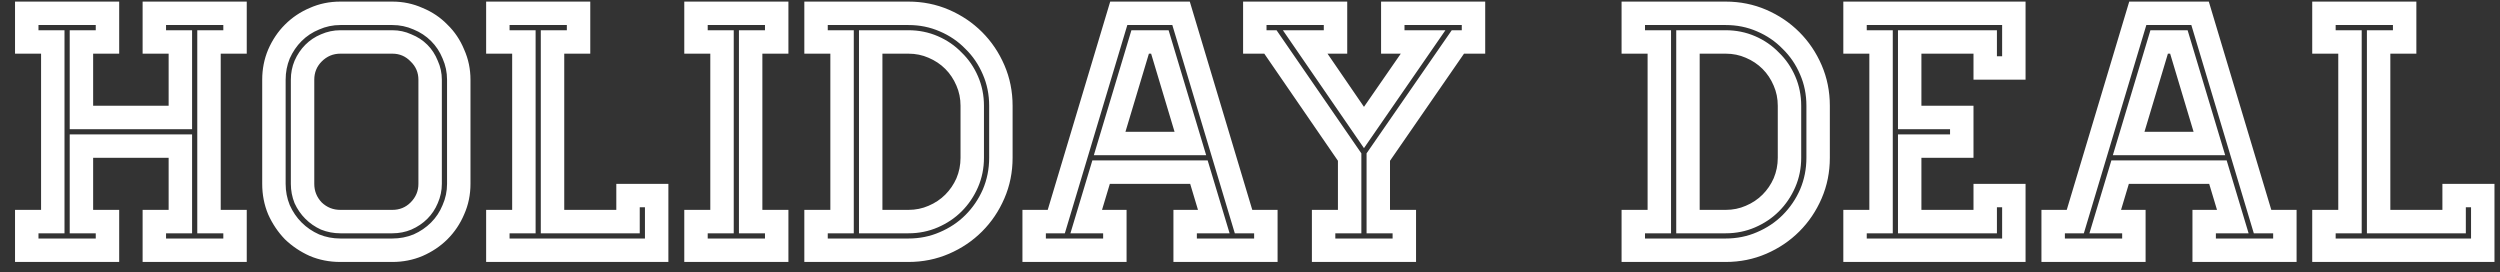 <svg width="156" height="17" viewBox="0 0 156 17" fill="none" xmlns="http://www.w3.org/2000/svg">
<rect x="0" y="0" width="156" height="17" fill="#333333" stroke="none"/>
<path d="M13.773 3.349V13.096H15.397V16.346H8.899V13.096H10.523V9.847H5.812V13.096H7.437V16.346H0.938V13.096H2.563V3.349H0.938V0.1H7.437V3.349H5.812V6.598H10.523V3.349H8.899V0.1H15.397V3.349H13.773ZM13.935 1.887V1.562H10.361V1.887H11.986V8.06H4.35V1.887H5.975V1.562H2.401V1.887H4.025V14.558H2.401V14.883H5.975V14.558H4.35V8.385H11.986V14.558H10.361V14.883H13.935V14.558H12.31V1.887H13.935ZM21.236 1.562C20.771 1.562 20.331 1.655 19.913 1.84C19.495 2.011 19.131 2.25 18.822 2.56C18.512 2.869 18.265 3.233 18.079 3.651C17.909 4.068 17.824 4.509 17.824 4.973V11.472C17.824 11.936 17.909 12.377 18.079 12.795C18.265 13.212 18.512 13.576 18.822 13.885C19.131 14.195 19.495 14.442 19.913 14.628C20.331 14.798 20.771 14.883 21.236 14.883H24.485C24.949 14.883 25.39 14.798 25.808 14.628C26.225 14.442 26.589 14.195 26.898 13.885C27.208 13.576 27.448 13.212 27.618 12.795C27.803 12.377 27.896 11.936 27.896 11.472V4.973C27.896 4.509 27.803 4.068 27.618 3.651C27.448 3.233 27.208 2.869 26.898 2.56C26.589 2.25 26.225 2.011 25.808 1.84C25.39 1.655 24.949 1.562 24.485 1.562H21.236ZM21.236 14.558C20.818 14.558 20.416 14.481 20.029 14.326C19.657 14.156 19.332 13.932 19.054 13.653C18.776 13.375 18.551 13.05 18.381 12.679C18.226 12.292 18.149 11.889 18.149 11.472V4.973C18.149 4.556 18.226 4.161 18.381 3.79C18.551 3.403 18.776 3.07 19.054 2.792C19.332 2.513 19.657 2.297 20.029 2.142C20.416 1.972 20.818 1.887 21.236 1.887H24.485C24.902 1.887 25.297 1.972 25.668 2.142C26.055 2.297 26.388 2.513 26.666 2.792C26.945 3.07 27.161 3.403 27.316 3.79C27.486 4.161 27.571 4.556 27.571 4.973V11.472C27.571 11.889 27.486 12.292 27.316 12.679C27.161 13.05 26.945 13.375 26.666 13.653C26.388 13.932 26.055 14.156 25.668 14.326C25.297 14.481 24.902 14.558 24.485 14.558H21.236ZM24.485 0.1C25.15 0.1 25.777 0.231 26.365 0.494C26.968 0.742 27.486 1.09 27.92 1.539C28.368 1.972 28.716 2.49 28.964 3.094C29.227 3.682 29.358 4.308 29.358 4.973V11.472C29.358 12.152 29.227 12.787 28.964 13.375C28.716 13.963 28.368 14.481 27.92 14.93C27.486 15.363 26.968 15.711 26.365 15.974C25.777 16.222 25.15 16.346 24.485 16.346H21.236C20.555 16.346 19.921 16.222 19.332 15.974C18.745 15.711 18.226 15.363 17.778 14.93C17.344 14.481 16.996 13.963 16.733 13.375C16.486 12.787 16.362 12.152 16.362 11.472V4.973C16.362 4.308 16.486 3.682 16.733 3.094C16.996 2.49 17.344 1.972 17.778 1.539C18.226 1.09 18.745 0.742 19.332 0.494C19.921 0.231 20.555 0.1 21.236 0.1H24.485ZM24.485 13.096C24.933 13.096 25.312 12.942 25.622 12.632C25.947 12.307 26.109 11.92 26.109 11.472V4.973C26.109 4.525 25.947 4.146 25.622 3.836C25.312 3.511 24.933 3.349 24.485 3.349H21.236C20.787 3.349 20.4 3.511 20.075 3.836C19.766 4.146 19.611 4.525 19.611 4.973V11.472C19.611 11.92 19.766 12.307 20.075 12.632C20.4 12.942 20.787 13.096 21.236 13.096H24.485ZM41.707 11.472V16.346H30.335V13.096H31.959V3.349H30.335V0.1H36.833V3.349H35.209V13.096H38.458V11.472H41.707ZM40.245 12.934H39.92V14.558H33.746V1.887H35.371V1.562H31.797V1.887H33.422V14.558H31.797V14.883H40.245V12.934ZM47.572 3.349V13.096H49.197V16.346H42.699V13.096H44.323V3.349H42.699V0.1H49.197V3.349H47.572ZM46.11 14.558V1.887H47.735V1.562H44.161V1.887H45.785V14.558H44.161V14.883H47.735V14.558H46.11ZM56.688 1.887C57.338 1.887 57.949 2.011 58.521 2.258C59.094 2.506 59.589 2.846 60.007 3.279C60.44 3.697 60.78 4.192 61.028 4.765C61.275 5.337 61.399 5.948 61.399 6.598V9.847C61.399 10.497 61.275 11.108 61.028 11.681C60.78 12.253 60.44 12.756 60.007 13.189C59.589 13.607 59.094 13.94 58.521 14.187C57.949 14.435 57.338 14.558 56.688 14.558H53.601V1.887H56.688ZM59.937 6.598C59.937 6.149 59.852 5.732 59.682 5.345C59.511 4.943 59.279 4.594 58.985 4.3C58.691 4.006 58.343 3.774 57.941 3.604C57.554 3.434 57.136 3.349 56.688 3.349H55.063V13.096H56.688C57.136 13.096 57.554 13.011 57.941 12.841C58.343 12.671 58.691 12.439 58.985 12.145C59.279 11.851 59.511 11.51 59.682 11.124C59.852 10.721 59.937 10.296 59.937 9.847V6.598ZM56.688 0.1C57.585 0.1 58.428 0.27 59.218 0.61C60.007 0.951 60.695 1.415 61.283 2.003C61.871 2.591 62.335 3.279 62.675 4.068C63.016 4.857 63.186 5.701 63.186 6.598V9.847C63.186 10.745 63.016 11.588 62.675 12.377C62.335 13.166 61.871 13.854 61.283 14.442C60.695 15.03 60.007 15.495 59.218 15.835C58.428 16.175 57.585 16.346 56.688 16.346H50.19V13.096H51.814V3.349H50.19V0.1H56.688ZM61.724 6.598C61.724 5.902 61.593 5.252 61.33 4.649C61.066 4.03 60.703 3.496 60.239 3.047C59.79 2.583 59.256 2.219 58.637 1.956C58.034 1.693 57.384 1.562 56.688 1.562H51.652V1.887H53.276V14.558H51.652V14.883H56.688C57.384 14.883 58.034 14.752 58.637 14.489C59.256 14.226 59.79 13.87 60.239 13.421C60.703 12.957 61.066 12.423 61.33 11.82C61.593 11.201 61.724 10.543 61.724 9.847V6.598ZM70.345 1.562L66.446 14.558H65.262V14.883H68.836V14.558H66.794L68.163 10.01H75.358L76.727 14.558H74.684V14.883H78.258V14.558H77.052L73.153 1.562H70.345ZM70.6 1.887H72.921L75.265 9.685H68.256L70.6 1.887ZM78.142 13.096H79.721V16.346H73.222V13.096H74.754L74.267 11.472H69.254L68.766 13.096H70.298V16.346H63.8V13.096H65.378L69.277 0.1H74.243L78.142 13.096ZM73.292 8.223L71.83 3.349H71.691L70.228 8.223H73.292ZM92.677 0.1V3.349H91.354L86.736 10.033V13.096H88.361V16.346H81.862V13.096H83.487V10.033L78.892 3.349H77.569V0.1H84.067V3.349H82.837L85.112 6.668L87.409 3.349H86.179V0.1H92.677ZM91.215 1.562H87.641V1.887H90.194L85.112 9.244L80.052 1.887H82.605V1.562H79.031V1.887H79.657L84.949 9.569V14.558H83.324V14.883H86.898V14.558H85.274V9.569L90.589 1.887H91.215V1.562ZM107.684 1.887C108.334 1.887 108.945 2.011 109.518 2.258C110.09 2.506 110.585 2.846 111.003 3.279C111.436 3.697 111.776 4.192 112.024 4.765C112.272 5.337 112.395 5.948 112.395 6.598V9.847C112.395 10.497 112.272 11.108 112.024 11.681C111.776 12.253 111.436 12.756 111.003 13.189C110.585 13.607 110.09 13.94 109.518 14.187C108.945 14.435 108.334 14.558 107.684 14.558H104.597V1.887H107.684ZM110.933 6.598C110.933 6.149 110.848 5.732 110.678 5.345C110.508 4.943 110.276 4.594 109.982 4.3C109.688 4.006 109.34 3.774 108.937 3.604C108.551 3.434 108.133 3.349 107.684 3.349H106.06V13.096H107.684C108.133 13.096 108.551 13.011 108.937 12.841C109.34 12.671 109.688 12.439 109.982 12.145C110.276 11.851 110.508 11.51 110.678 11.124C110.848 10.721 110.933 10.296 110.933 9.847V6.598ZM107.684 0.1C108.581 0.1 109.425 0.27 110.214 0.61C111.003 0.951 111.691 1.415 112.279 2.003C112.867 2.591 113.331 3.279 113.672 4.068C114.012 4.857 114.182 5.701 114.182 6.598V9.847C114.182 10.745 114.012 11.588 113.672 12.377C113.331 13.166 112.867 13.854 112.279 14.442C111.691 15.03 111.003 15.495 110.214 15.835C109.425 16.175 108.581 16.346 107.684 16.346H101.186V13.096H102.81V3.349H101.186V0.1H107.684ZM112.72 6.598C112.72 5.902 112.589 5.252 112.326 4.649C112.063 4.03 111.699 3.496 111.235 3.047C110.786 2.583 110.252 2.219 109.634 1.956C109.03 1.693 108.38 1.562 107.684 1.562H102.648V1.887H104.272V14.558H102.648V14.883H107.684C108.38 14.883 109.03 14.752 109.634 14.489C110.252 14.226 110.786 13.87 111.235 13.421C111.699 12.957 112.063 12.423 112.326 11.82C112.589 11.201 112.72 10.543 112.72 9.847V6.598ZM123.146 4.973V3.349H119.896V6.598H123.146V9.847H119.896V13.096H123.146V11.472H126.395V16.346H115.023V13.096H116.647V3.349H115.023V0.1H126.395V4.973H123.146ZM124.608 1.887V3.511H124.933V1.562H116.485V1.887H118.109V14.558H116.485V14.883H124.933V12.934H124.608V14.558H118.434V8.385H121.683V8.06H118.434V1.887H124.608ZM133.931 1.562L130.032 14.558H128.849V14.883H132.423V14.558H130.38L131.75 10.01H138.944L140.313 14.558H138.271V14.883H141.845V14.558H140.638L136.739 1.562H133.931ZM134.186 1.887H136.507L138.851 9.685H131.842L134.186 1.887ZM141.729 13.096H143.307V16.346H136.809V13.096H138.341L137.853 11.472H132.84L132.353 13.096H133.885V16.346H127.386V13.096H128.965L132.864 0.1H137.83L141.729 13.096ZM136.879 8.223L135.417 3.349H135.277L133.815 8.223H136.879ZM155.655 11.472V16.346H144.283V13.096H145.908V3.349H144.283V0.1H150.781V3.349H149.157V13.096H152.406V11.472H155.655ZM154.193 12.934H153.868V14.558H147.695V1.887H149.319V1.562H145.745V1.887H147.37V14.558H145.745V14.883H154.193V12.934Z" fill="white"/>
</svg>
